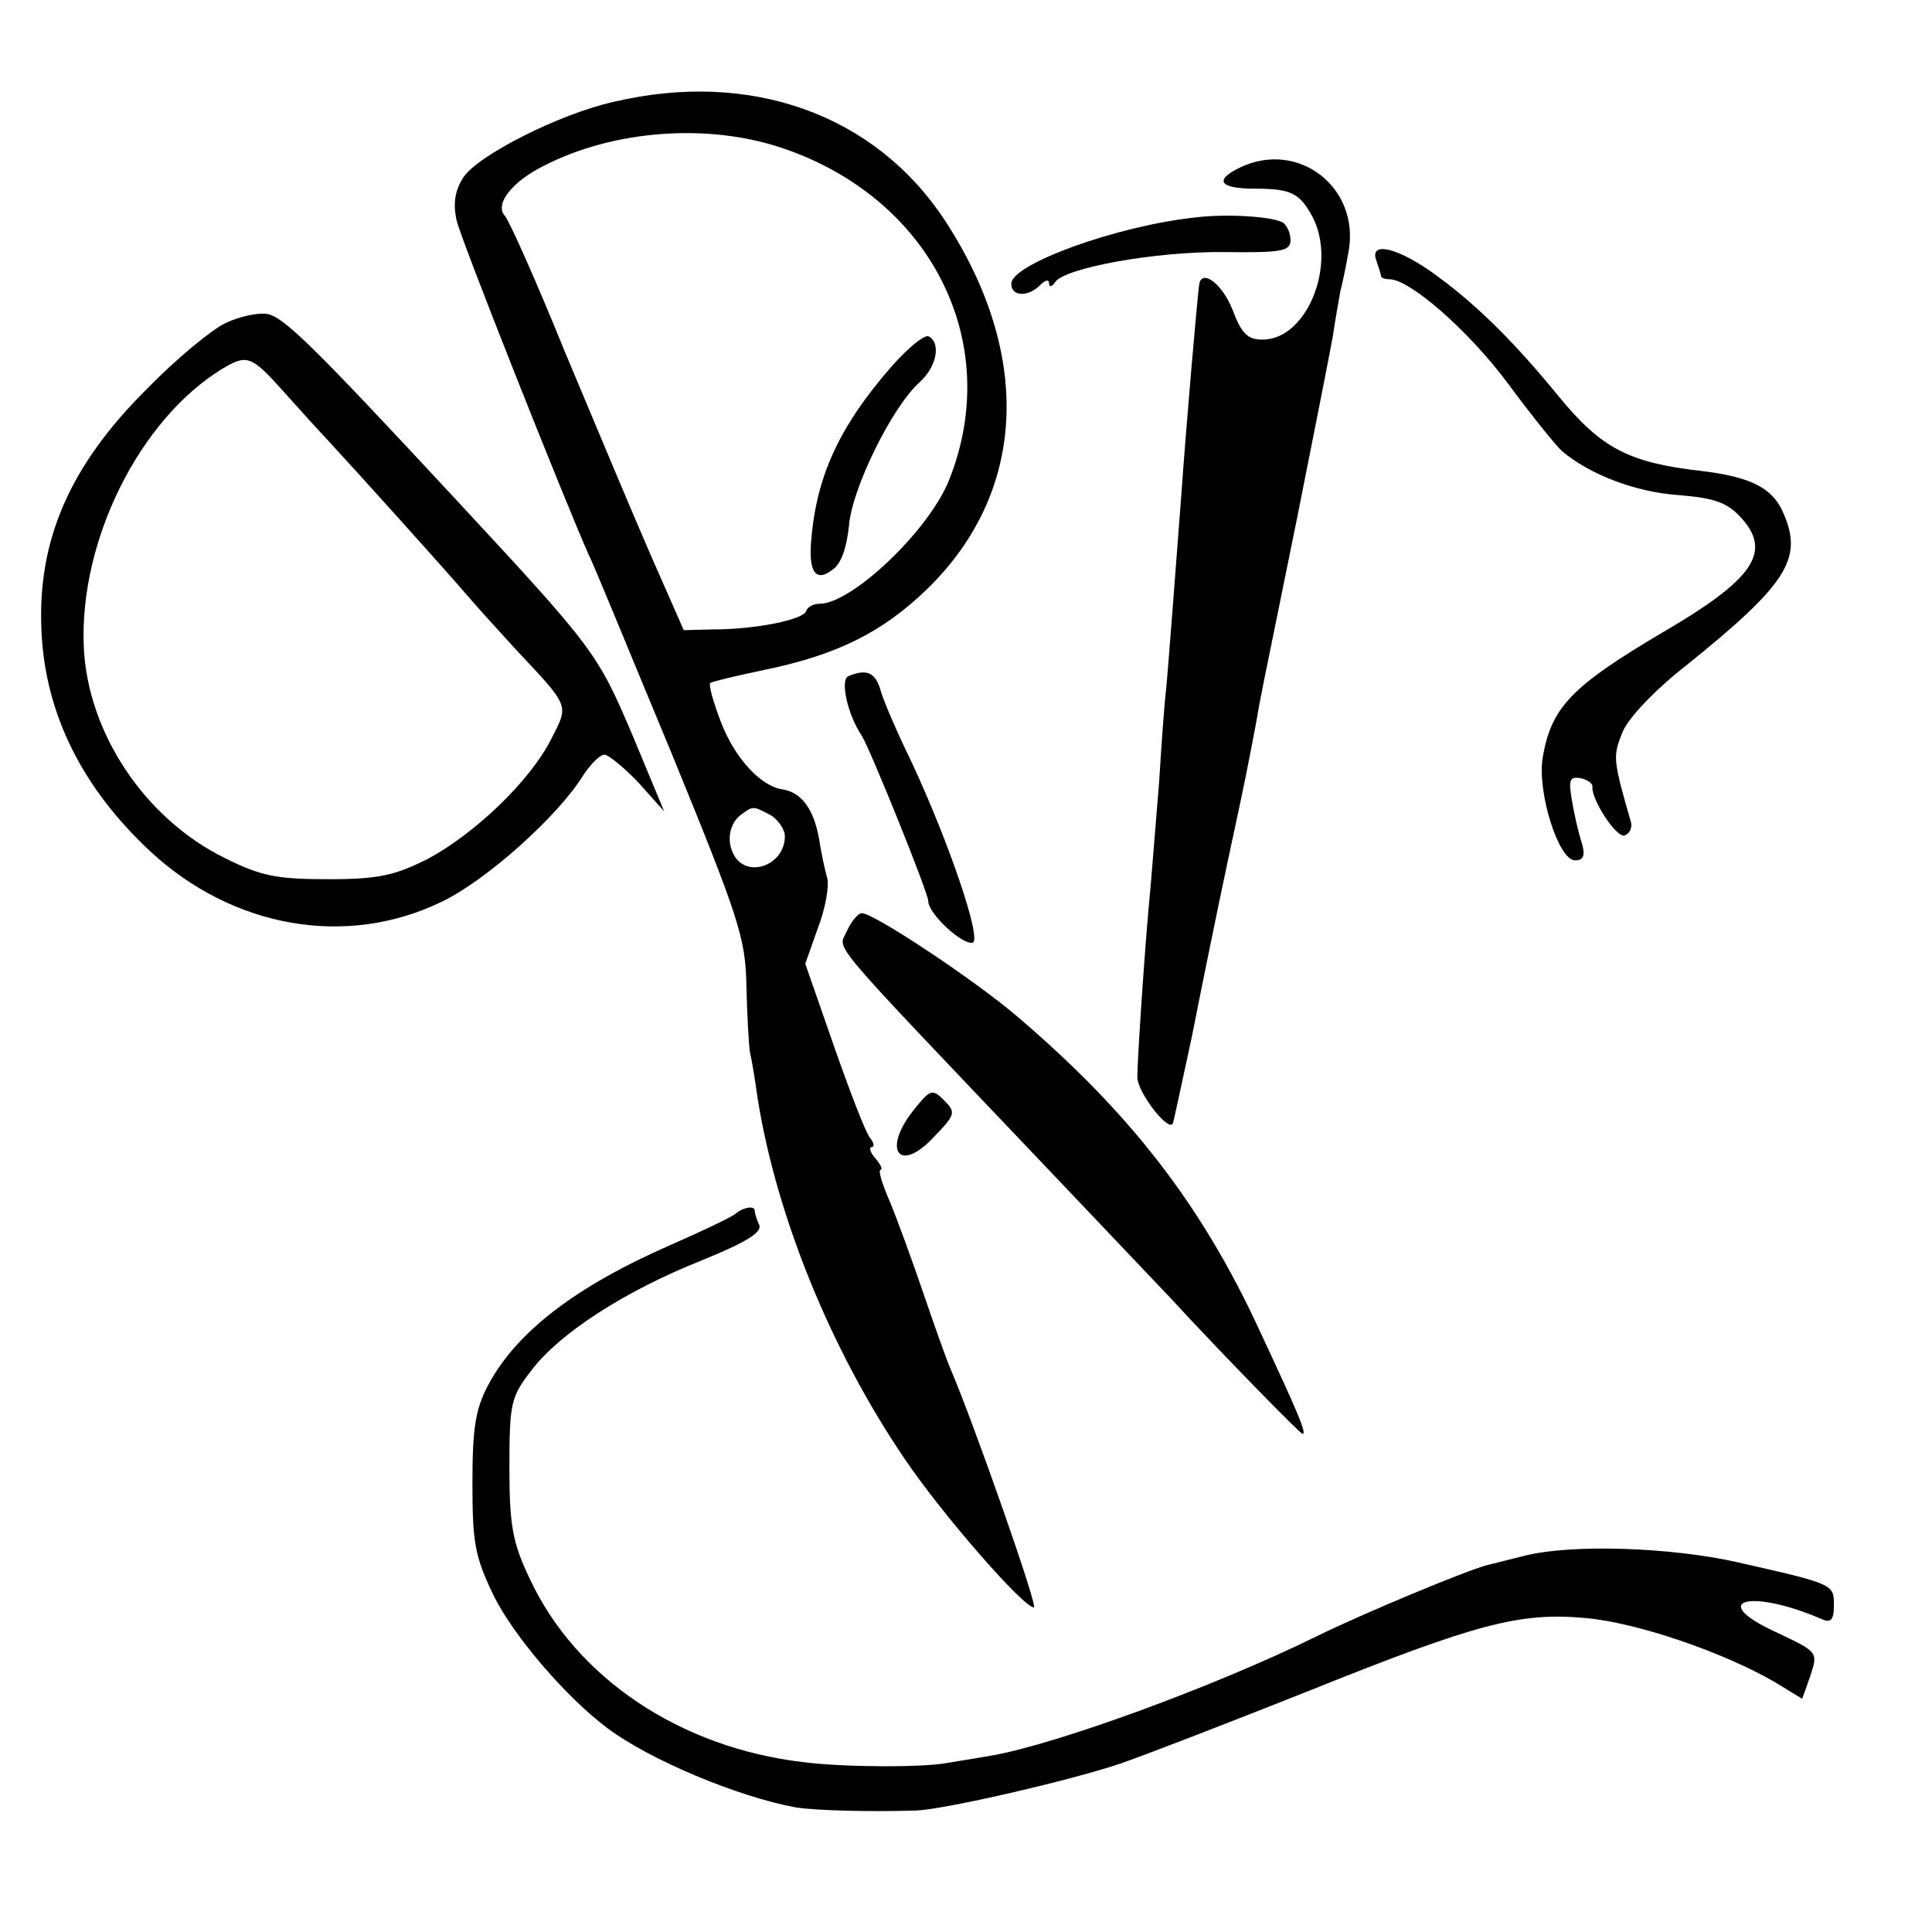 <?xml version="1.0" standalone="no"?>
<!DOCTYPE svg PUBLIC "-//W3C//DTD SVG 20010904//EN"
 "http://www.w3.org/TR/2001/REC-SVG-20010904/DTD/svg10.dtd">
<svg version="1.0" xmlns="http://www.w3.org/2000/svg"
 width="256pt" height="256pt" viewBox="0 0 256 256"
 preserveAspectRatio="xMidYMid meet">
<g transform="translate(0,256) scale(0.1,-0.1)"
fill="#000000" stroke="none">
<path d="M813 2425 c-72 -16 -180 -71 -199 -100 -11 -17 -14 -34 -9 -57 6 -26
141 -366 175 -443 6 -11 54 -129 109 -261 90 -220 99 -247 100 -310 1 -38 3
-79 5 -90 3 -12 7 -39 10 -60 25 -156 97 -333 194 -476 49 -73 158 -198 172
-198 6 0 -79 242 -110 315 -5 11 -21 56 -36 100 -15 44 -35 99 -45 123 -10 23
-16 42 -12 42 3 0 0 7 -7 15 -7 8 -9 15 -5 15 4 0 3 6 -2 12 -6 7 -27 62 -48
122 l-38 109 17 48 c10 26 15 56 12 66 -3 10 -8 34 -11 53 -7 38 -23 60 -48
64 -29 4 -64 42 -82 90 -10 26 -16 48 -14 51 3 2 36 10 75 18 95 20 154 50
212 106 132 128 141 310 24 489 -92 140 -257 200 -439 157z m223 -61 c197 -66
294 -257 222 -439 -26 -67 -129 -165 -172 -165 -8 0 -16 -4 -18 -10 -4 -11
-66 -24 -123 -24 l-39 -1 -44 100 c-24 55 -75 177 -114 270 -38 94 -74 174
-79 179 -14 15 9 45 51 66 93 48 218 57 316 24z m-15 -884 c10 -6 19 -19 19
-28 0 -39 -51 -57 -68 -24 -10 19 -5 43 12 54 14 10 14 10 37 -2z"/>
<path d="M1181 2074 c-68 -78 -99 -144 -106 -229 -4 -43 6 -57 28 -40 12 8 19
30 22 59 4 49 57 157 94 190 22 20 28 51 12 60 -5 4 -28 -15 -50 -40z"/>
<path d="M1643 2338 c-35 -17 -27 -28 20 -28 48 0 59 -6 76 -37 33 -63 -7
-163 -66 -163 -20 0 -28 8 -40 40 -14 35 -41 54 -44 33 -2 -12 -17 -183 -24
-283 -5 -65 -17 -225 -20 -255 -2 -16 -6 -70 -9 -120 -4 -49 -9 -110 -11 -135
-8 -81 -18 -235 -18 -258 1 -20 40 -71 47 -61 1 2 12 54 25 114 12 61 33 164
47 230 27 125 27 128 38 185 7 41 4 24 55 275 22 110 43 217 47 239 3 21 8 48
10 60 3 11 8 36 11 53 15 85 -67 148 -144 111z"/>
<path d="M1585 2272 c-105 -11 -245 -62 -245 -88 0 -17 22 -18 38 -2 7 7 12 8
12 3 0 -6 4 -5 8 1 12 19 133 41 224 40 76 -1 88 1 88 16 0 9 -5 20 -10 23
-13 8 -73 12 -115 7z"/>
<path d="M1824 2214 c3 -9 6 -18 6 -20 0 -2 5 -4 11 -4 27 0 105 -68 157 -138
31 -42 64 -83 72 -90 37 -31 97 -54 154 -58 49 -4 65 -10 84 -31 40 -45 15
-81 -105 -151 -120 -71 -148 -99 -159 -167 -7 -45 21 -135 43 -135 11 0 14 6
9 23 -4 12 -10 37 -13 56 -5 28 -3 32 11 30 9 -2 17 -7 16 -12 -1 -17 32 -68
43 -64 7 3 10 11 8 18 -24 83 -24 87 -11 119 7 18 43 56 84 88 133 107 155
141 130 200 -14 35 -43 50 -110 58 -96 11 -132 30 -188 98 -57 70 -107 120
-160 159 -52 39 -93 49 -82 21z"/>
<path d="M299 2132 c-19 -9 -66 -48 -104 -87 -103 -102 -146 -202 -140 -322 5
-109 54 -207 144 -291 110 -102 260 -128 386 -67 59 28 155 114 188 168 10 15
22 27 28 27 5 0 26 -17 45 -37 l34 -38 -42 101 c-46 108 -50 114 -231 309
-193 208 -231 245 -253 249 -11 2 -36 -3 -55 -12z m76 -90 c17 -19 44 -49 60
-66 37 -40 156 -172 185 -206 12 -14 40 -45 63 -70 73 -78 71 -73 47 -120 -28
-55 -100 -124 -163 -158 -44 -22 -65 -27 -132 -27 -68 0 -89 4 -137 28 -106
52 -182 166 -187 280 -6 141 74 301 183 368 33 20 39 18 81 -29z"/>
<path d="M1124 1664 c-11 -5 -1 -51 18 -79 12 -20 88 -208 88 -219 0 -17 46
-59 59 -55 12 5 -32 134 -81 239 -20 41 -39 85 -42 98 -7 21 -18 26 -42 16z"/>
<path d="M1122 1326 c-11 -26 -33 0 258 -306 76 -80 153 -161 171 -180 70 -76
172 -180 175 -180 6 0 -7 30 -57 137 -77 167 -172 289 -321 416 -56 48 -190
137 -206 137 -5 0 -14 -11 -20 -24z"/>
<path d="M1213 1092 c-45 -54 -23 -89 24 -39 29 30 30 33 14 49 -15 15 -18 15
-38 -10z"/>
<path d="M975 952 c-6 -5 -44 -23 -85 -41 -126 -55 -205 -115 -243 -186 -17
-32 -21 -57 -21 -130 0 -79 3 -97 28 -149 26 -53 96 -135 151 -176 56 -42 173
-91 250 -105 26 -4 96 -6 160 -4 39 2 205 40 272 63 37 13 148 56 246 95 224
90 281 105 368 97 68 -6 182 -45 251 -85 l36 -22 11 31 c10 31 10 31 -45 57
-92 42 -37 59 59 18 13 -6 17 -2 17 18 0 28 0 28 -128 57 -89 20 -218 24 -280
9 -20 -5 -44 -11 -52 -13 -27 -7 -164 -64 -225 -94 -136 -67 -345 -143 -430
-158 -22 -4 -49 -8 -60 -10 -31 -6 -134 -6 -190 1 -164 19 -302 112 -363 243
-23 48 -27 71 -27 148 0 85 2 93 29 128 37 49 123 105 226 146 59 24 80 37 76
47 -4 8 -6 17 -6 19 0 7 -16 4 -25 -4z"/>
</g>
</svg>
